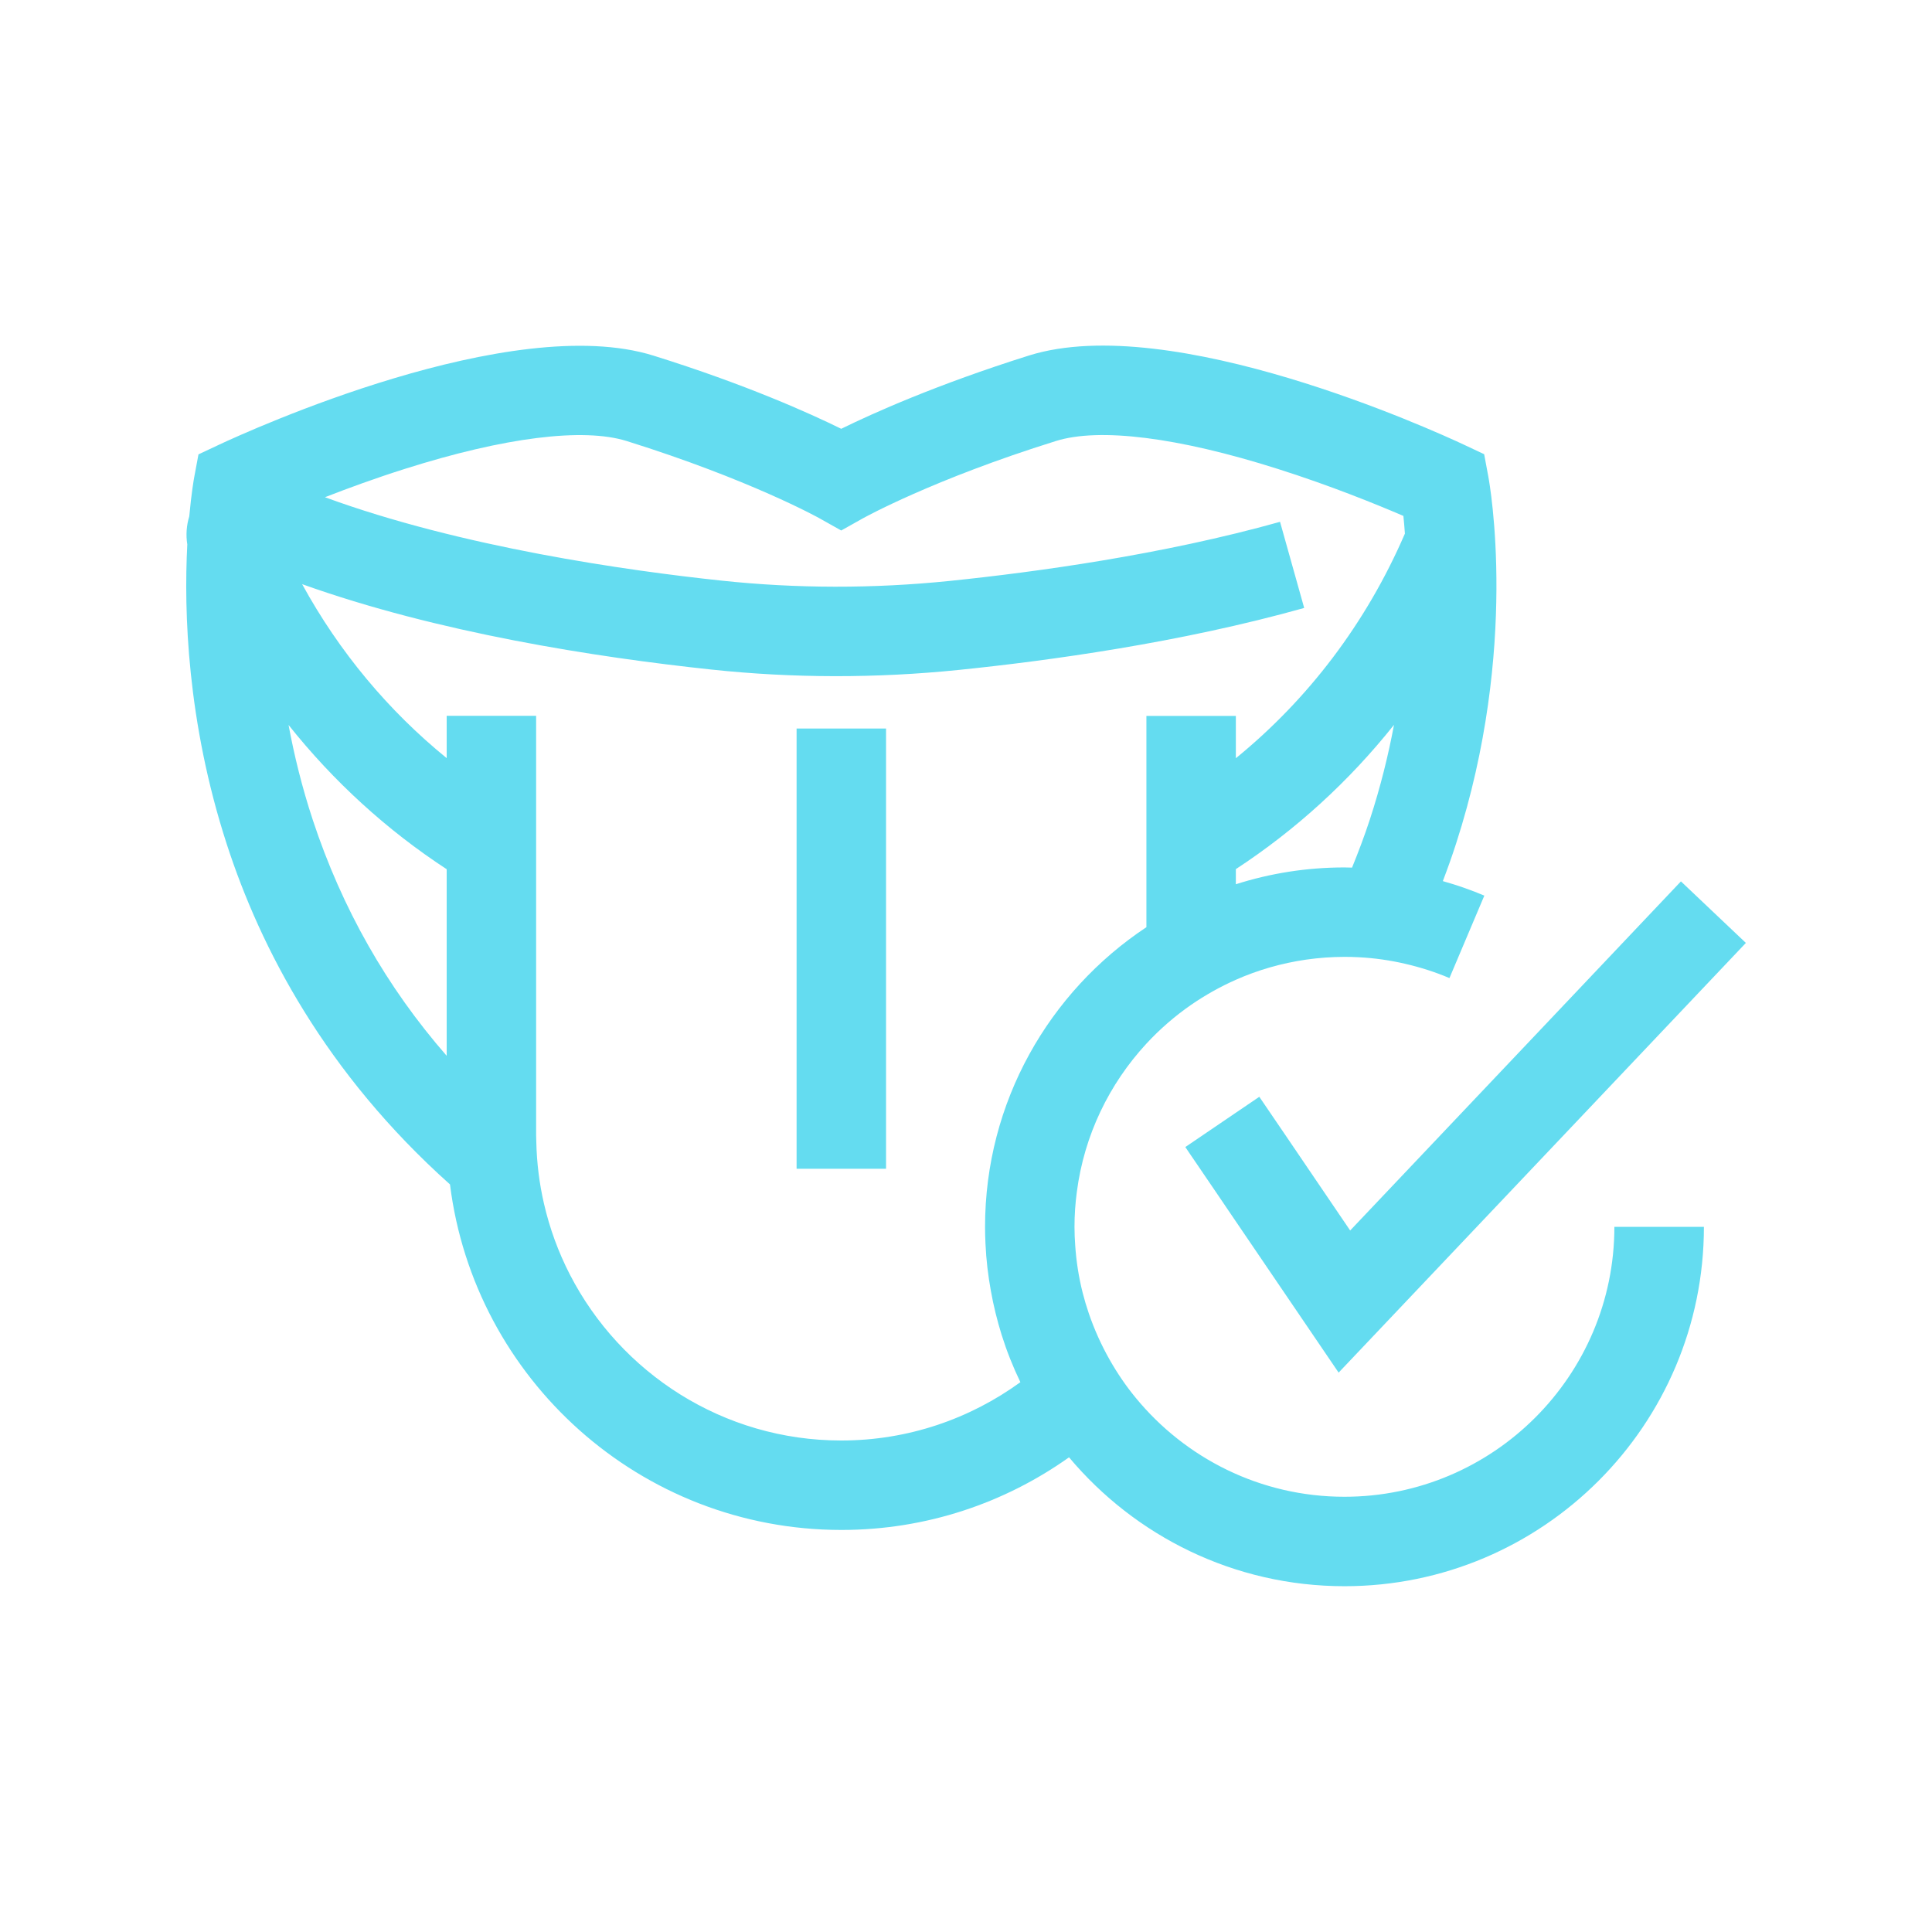 <?xml version="1.0" encoding="utf-8"?>
<!-- Generator: Adobe Illustrator 28.1.0, SVG Export Plug-In . SVG Version: 6.00 Build 0)  -->
<svg version="1.1" xmlns="http://www.w3.org/2000/svg" xmlns:xlink="http://www.w3.org/1999/xlink" x="0px" y="0px"
	 viewBox="0 0 216 216" style="enable-background:new 0 0 216 216;" xml:space="preserve">
<style type="text/css">
	.st0{display:none;}
	.st1{display:inline;}
	.st2{fill:none;stroke:#C7C7C6;stroke-width:0.429;stroke-miterlimit:10;}
	.st3{fill:#64DCF0;}
</style>
<g id="grid" class="st0">
	<g class="st1">
		<circle class="st2" cx="108" cy="108" r="108"/>
		<circle class="st2" cx="108" cy="108" r="67.5"/>
		<circle class="st2" cx="108" cy="108" r="27"/>
		<line class="st2" x1="0" y1="0" x2="216" y2="216"/>
		<line class="st2" x1="216" y1="0" x2="0" y2="216"/>
		<rect x="40.5" y="40.5" class="st2" width="135" height="135"/>
		<rect x="81" y="81" class="st2" width="54" height="54"/>
	</g>
</g>
<g id="Layer_3">
	<path class="st3" d="M654.48,143.94c4.41,13.61,12.92,29.9,29.21,44.4c2.97,25.18,24.44,44.78,50.4,44.78s47.43-19.6,50.4-44.78
		c16.3-14.5,24.81-30.79,29.21-44.4c8.22-25.39,4.37-46.69,4.2-47.58l-0.47-2.52l-2.32-1.09c-3.82-1.79-37.88-17.33-56.2-11.6
		c-12.46,3.9-20.91,7.77-24.82,9.71c-3.9-1.94-12.36-5.81-24.82-9.71c-18.32-5.73-52.38,9.81-56.2,11.6l-2.32,1.09l-0.47,2.52
		c-0.05,0.25-0.38,2.09-0.66,5.16c-0.36,1.11-0.45,2.29-0.25,3.46C648.92,113.66,649.32,127.99,654.48,143.94z M804.2,140.86
		c-4.09,12.64-10.56,23.76-19.33,33.32v-27.12c8.87-5.74,16.63-13.05,22.96-21.69C807.1,130.2,805.96,135.43,804.2,140.86z
		 M791.73,102.9c-15.43,4.32-32.11,6.61-43.38,7.76c-10.04,1.02-20.16,1.01-30.07-0.04c-15.48-1.65-36.87-5.01-54.12-11.76
		c12.11-4.88,32.01-11.33,42.13-8.16c16.19,5.06,25.26,10.11,25.35,10.16l2.46,1.38l2.46-1.38c0.09-0.05,9.16-5.1,25.35-10.16
		c11.45-3.58,35.51,5.18,46.53,10c0.09,0.83,0.19,1.85,0.28,3.04c-5.37,12.54-13.6,23.06-23.85,31.02v-7.29h-5h-5v13.9v11.27v29.72
		c0,0.43-0.02,0.85-0.03,1.27c-0.07,2.34-0.33,4.63-0.78,6.86c-0.55,2.69-1.35,5.28-2.4,7.74c-6.2,14.62-20.7,24.89-37.55,24.89
		s-31.35-10.28-37.55-24.89c-1.05-2.47-1.86-5.06-2.4-7.74c-0.45-2.23-0.71-4.52-0.78-6.87c-0.01-0.42-0.03-0.84-0.03-1.27v-29.72
		v-11.26v-13.91h-5h-5v7.3c-8.88-6.9-16.25-15.71-21.55-26.1c18.06,6.82,39.72,10.22,55.45,11.89c10.6,1.13,21.41,1.14,32.14,0.04
		c11.66-1.19,28.95-3.56,45.06-8.08L791.73,102.9z M683.33,147.06v27.12c-8.68-9.46-15.1-20.44-19.2-32.91
		c-1.83-5.56-3-10.92-3.75-15.88C666.71,134.02,674.47,141.33,683.33,147.06z"/>
	<polygon class="st3" points="729.1,129.13 729.1,151.52 729.1,161.53 729.1,186.73 734.1,186.73 739.1,186.73 739.1,161.53 
		739.1,151.51 739.1,129.13 734.1,129.13 	"/>
	<g>
		<polygon class="st3" points="89.06,81.45 89.06,99.82 89.06,109.83 89.06,130.67 99.06,130.67 99.06,109.83 99.06,99.82 
			99.06,81.45 94.06,81.45 		"/>
		<path class="st3" d="M180.49,137.16c0,16.64-13.54,30.18-30.18,30.18c-9.4,0-17.8-4.32-23.34-11.07
			c-1.09-1.32-2.06-2.75-2.91-4.25c-0.93-1.64-1.71-3.37-2.33-5.18c-0.26-0.76-0.49-1.53-0.69-2.32c-0.43-1.71-0.71-3.47-0.83-5.28
			c-0.05-0.69-0.08-1.38-0.08-2.08c0-1.32,0.09-2.62,0.26-3.89c0.82-6.36,3.63-12.1,7.78-16.59c1.5-1.62,3.18-3.08,5-4.34
			c1.57-1.08,3.24-2.02,5-2.8c2.46-1.09,5.09-1.85,7.84-2.25c1.41-0.2,2.84-0.31,4.3-0.31c0.53,0,1.06,0.01,1.58,0.04
			c1.78,0.09,3.53,0.34,5.24,0.74c1.68,0.39,3.32,0.91,4.92,1.59l1.95-4.61l1.95-4.61c-1.52-0.64-3.07-1.18-4.64-1.62
			c0.54-1.42,1.04-2.82,1.48-4.19c7.08-21.87,3.75-40.25,3.61-41.02l-0.47-2.52l-2.32-1.09c-3.29-1.54-32.63-14.92-48.55-9.95
			C104.7,43,97.55,46.22,94.05,47.94c-3.5-1.72-10.64-4.95-20.99-8.18c-15.92-4.97-45.26,8.41-48.55,9.95l-2.32,1.09l-0.47,2.52
			c-0.04,0.21-0.32,1.79-0.56,4.41c-0.31,1.01-0.39,2.08-0.22,3.14c-0.39,7.49-0.03,19.8,4.4,33.47
			c3.78,11.68,11.06,25.64,24.97,38.08c2.71,21.75,21.29,38.63,43.76,38.63c9.48,0,18.26-3.01,25.45-8.12
			c7.38,8.8,18.44,14.41,30.8,14.41c22.16,0,40.18-18.02,40.18-40.18h-5H180.49z M94.05,161.05c-13.21,0-24.68-7.55-30.34-18.56
			c-1.28-2.49-2.26-5.15-2.9-7.95c-0.51-2.22-0.8-4.52-0.85-6.87c-0.01-0.24-0.02-0.48-0.02-0.73V102.7V91.48V80.03v0h-10v4.73
			c-6.51-5.3-12-11.85-16.16-19.45c15.13,5.42,32.81,8.17,45.78,9.55c9.11,0.97,18.4,0.98,27.62,0.04c10-1.02,24.82-3.05,38.63-6.93
			l-2.7-9.63c-13.13,3.68-27.34,5.62-36.95,6.61c-8.53,0.87-17.12,0.86-25.54-0.04c-10.43-1.11-29.05-3.73-44.29-9.32
			c2.59-1.01,5.65-2.13,8.94-3.17c11.13-3.53,19.94-4.63,24.8-3.11c13.75,4.3,21.45,8.58,21.52,8.62l2.46,1.38l2.46-1.38
			c0.08-0.04,7.78-4.33,21.53-8.62c4.87-1.53,13.68-0.42,24.8,3.11c5.91,1.87,11.13,4,14.06,5.26c0.06,0.57,0.12,1.24,0.17,1.98
			c-4.34,10.04-10.84,18.54-18.9,25.11v-4.73h-10v0v11.45v11.21v0.96c-10.86,7.2-18.04,19.53-18.04,33.51
			c0,0.64,0.02,1.28,0.05,1.91c0.08,1.78,0.29,3.53,0.6,5.24c0.3,1.68,0.71,3.33,1.21,4.94c0.57,1.81,1.27,3.57,2.09,5.27
			C108.45,158.62,101.53,161.05,94.05,161.05z M49.94,118.04c-6.7-7.67-11.7-16.47-14.97-26.37c-1.21-3.67-2.08-7.24-2.71-10.62
			c5.03,6.32,10.98,11.75,17.68,16.13V118.04z M153.14,91.66c-0.6,1.82-1.27,3.6-1.98,5.34c-0.28-0.01-0.56-0.02-0.85-0.02
			c-4.23,0-8.31,0.66-12.14,1.88v-1.69c6.69-4.38,12.65-9.81,17.68-16.13C155.22,84.42,154.34,87.99,153.14,91.66z"/>
		<polygon class="st3" points="143.61,126.76 140.79,122.62 140.56,122.78 138.16,124.41 133.14,127.82 132.52,128.24 133.1,129.1 
			133.47,129.64 136.28,133.77 137.35,135.35 149.66,153.46 177.1,124.51 195.19,105.42 187.93,98.54 171.43,115.96 150.95,137.57 
					"/>
	</g>
</g>
</svg>
